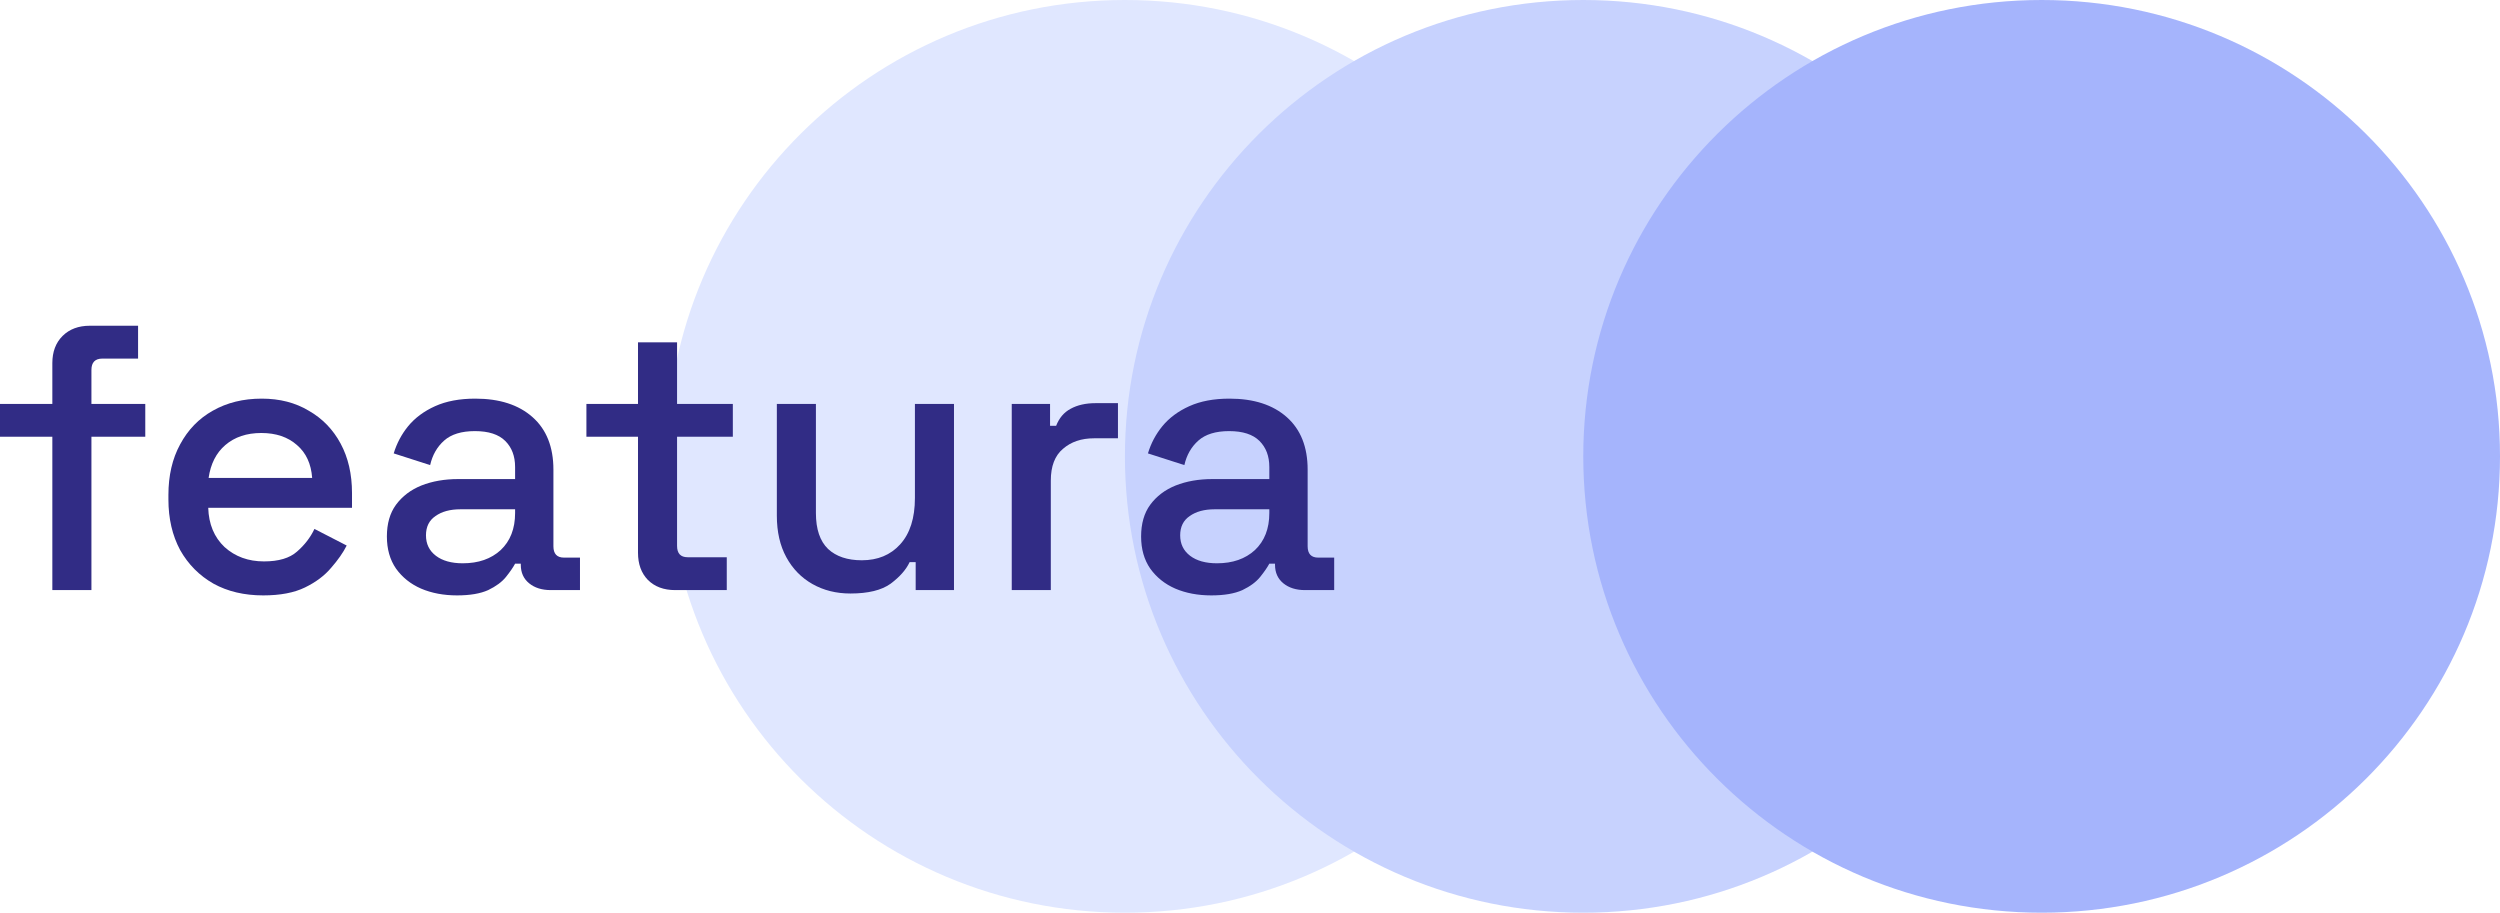 <svg width="126" height="46" viewBox="0 0 126 46" fill="none" xmlns="http://www.w3.org/2000/svg">
<path d="M79.797 23C79.797 35.703 69.454 46 56.696 46C43.937 46 33.594 35.703 33.594 23C33.594 10.297 43.937 0 56.696 0C69.454 0 79.797 10.297 79.797 23Z" fill="#E0E7FF"/>
<path d="M102.899 23C102.899 35.703 92.556 46 79.797 46C67.039 46 56.696 35.703 56.696 23C56.696 10.297 67.039 0 79.797 0C92.556 0 102.899 10.297 102.899 23Z" fill="#C7D2FE"/>
<path d="M126 23C126 35.703 115.657 46 102.899 46C90.14 46 79.797 35.703 79.797 23C79.797 10.297 90.14 0 102.899 0C115.657 0 126 10.297 126 23Z" fill="#A5B4FC"/>
<path d="M2.638 29.741V22.013H0V20.357H2.638V18.302C2.638 17.731 2.81 17.274 3.155 16.931C3.499 16.589 3.958 16.417 4.531 16.417H6.959V18.073H5.162C4.792 18.073 4.608 18.264 4.608 18.644V20.357H7.322V22.013H4.608V29.741H2.638Z" fill="#312C85"/>
<path d="M13.267 30.008C12.311 30.008 11.476 29.811 10.763 29.418C10.049 29.012 9.488 28.447 9.08 27.724C8.685 26.988 8.488 26.137 8.488 25.173V24.945C8.488 23.968 8.685 23.117 9.08 22.394C9.475 21.658 10.023 21.093 10.724 20.7C11.438 20.294 12.26 20.091 13.191 20.091C14.096 20.091 14.886 20.294 15.561 20.7C16.25 21.093 16.785 21.645 17.167 22.356C17.55 23.067 17.741 23.898 17.741 24.849V25.592H10.495C10.52 26.417 10.794 27.077 11.317 27.571C11.852 28.054 12.515 28.295 13.305 28.295C14.045 28.295 14.599 28.13 14.969 27.8C15.351 27.47 15.644 27.089 15.848 26.658L17.473 27.495C17.295 27.851 17.033 28.225 16.689 28.618C16.358 29.012 15.918 29.342 15.37 29.608C14.822 29.875 14.121 30.008 13.267 30.008ZM10.514 24.088H15.733C15.682 23.378 15.428 22.826 14.969 22.432C14.51 22.026 13.911 21.823 13.171 21.823C12.432 21.823 11.827 22.026 11.355 22.432C10.896 22.826 10.616 23.378 10.514 24.088Z" fill="#312C85"/>
<path d="M23.036 30.008C22.361 30.008 21.755 29.894 21.22 29.665C20.698 29.437 20.277 29.101 19.958 28.656C19.652 28.212 19.499 27.673 19.499 27.038C19.499 26.391 19.652 25.858 19.958 25.44C20.277 25.008 20.704 24.685 21.239 24.469C21.787 24.253 22.405 24.145 23.094 24.145H25.961V23.536C25.961 22.991 25.796 22.553 25.464 22.223C25.133 21.893 24.623 21.728 23.935 21.728C23.259 21.728 22.743 21.887 22.386 22.204C22.029 22.521 21.794 22.933 21.679 23.441L19.843 22.851C19.997 22.343 20.239 21.887 20.57 21.48C20.914 21.062 21.367 20.725 21.927 20.472C22.488 20.218 23.164 20.091 23.954 20.091C25.178 20.091 26.14 20.402 26.841 21.024C27.542 21.645 27.892 22.527 27.892 23.669V27.533C27.892 27.914 28.071 28.104 28.428 28.104H29.231V29.741H27.759C27.312 29.741 26.949 29.627 26.669 29.399C26.388 29.17 26.248 28.859 26.248 28.466V28.409H25.961C25.86 28.599 25.706 28.821 25.503 29.075C25.299 29.329 24.999 29.551 24.604 29.741C24.209 29.919 23.686 30.008 23.036 30.008ZM23.323 28.39C24.113 28.39 24.751 28.168 25.235 27.724C25.719 27.267 25.961 26.645 25.961 25.858V25.668H23.208C22.686 25.668 22.265 25.782 21.947 26.011C21.628 26.226 21.469 26.55 21.469 26.981C21.469 27.413 21.634 27.755 21.966 28.009C22.297 28.263 22.75 28.39 23.323 28.39Z" fill="#312C85"/>
<path d="M34.029 29.741C33.455 29.741 32.996 29.57 32.652 29.227C32.321 28.885 32.155 28.428 32.155 27.857V22.013H29.555V20.357H32.155V17.255H34.124V20.357H36.935V22.013H34.124V27.514C34.124 27.895 34.303 28.085 34.66 28.085H36.629V29.741H34.029Z" fill="#312C85"/>
<path d="M42.862 29.913C42.148 29.913 41.511 29.754 40.95 29.437C40.389 29.12 39.949 28.669 39.631 28.085C39.312 27.502 39.153 26.804 39.153 25.992V20.357H41.122V25.858C41.122 26.671 41.326 27.273 41.734 27.667C42.142 28.047 42.709 28.238 43.435 28.238C44.238 28.238 44.882 27.971 45.366 27.438C45.863 26.893 46.112 26.112 46.112 25.097V20.357H48.081V29.741H46.15V28.333H45.844C45.666 28.713 45.347 29.075 44.888 29.418C44.429 29.748 43.754 29.913 42.862 29.913Z" fill="#312C85"/>
<path d="M50.992 29.741V20.357H52.923V21.461H53.229C53.382 21.068 53.624 20.782 53.955 20.605C54.299 20.415 54.72 20.319 55.217 20.319H56.345V22.09H55.141C54.503 22.09 53.981 22.267 53.573 22.622C53.165 22.965 52.961 23.498 52.961 24.221V29.741H50.992Z" fill="#312C85"/>
<path d="M61.049 30.008C60.373 30.008 59.768 29.894 59.233 29.665C58.71 29.437 58.29 29.101 57.971 28.656C57.665 28.212 57.512 27.673 57.512 27.038C57.512 26.391 57.665 25.858 57.971 25.44C58.29 25.008 58.717 24.685 59.252 24.469C59.8 24.253 60.418 24.145 61.106 24.145H63.974V23.536C63.974 22.991 63.809 22.553 63.477 22.223C63.146 21.893 62.636 21.728 61.948 21.728C61.272 21.728 60.756 21.887 60.399 22.204C60.042 22.521 59.806 22.933 59.692 23.441L57.856 22.851C58.009 22.343 58.251 21.887 58.583 21.48C58.927 21.062 59.379 20.725 59.94 20.472C60.501 20.218 61.176 20.091 61.967 20.091C63.19 20.091 64.153 20.402 64.854 21.024C65.555 21.645 65.905 22.527 65.905 23.669V27.533C65.905 27.914 66.084 28.104 66.44 28.104H67.243V29.741H65.771C65.325 29.741 64.962 29.627 64.681 29.399C64.401 29.17 64.261 28.859 64.261 28.466V28.409H63.974C63.872 28.599 63.719 28.821 63.515 29.075C63.311 29.329 63.012 29.551 62.617 29.741C62.222 29.919 61.699 30.008 61.049 30.008ZM61.336 28.39C62.126 28.39 62.763 28.168 63.248 27.724C63.732 27.267 63.974 26.645 63.974 25.858V25.668H61.221C60.699 25.668 60.278 25.782 59.959 26.011C59.641 26.226 59.481 26.55 59.481 26.981C59.481 27.413 59.647 27.755 59.978 28.009C60.31 28.263 60.762 28.39 61.336 28.39Z" fill="#312C85"/>
</svg>
